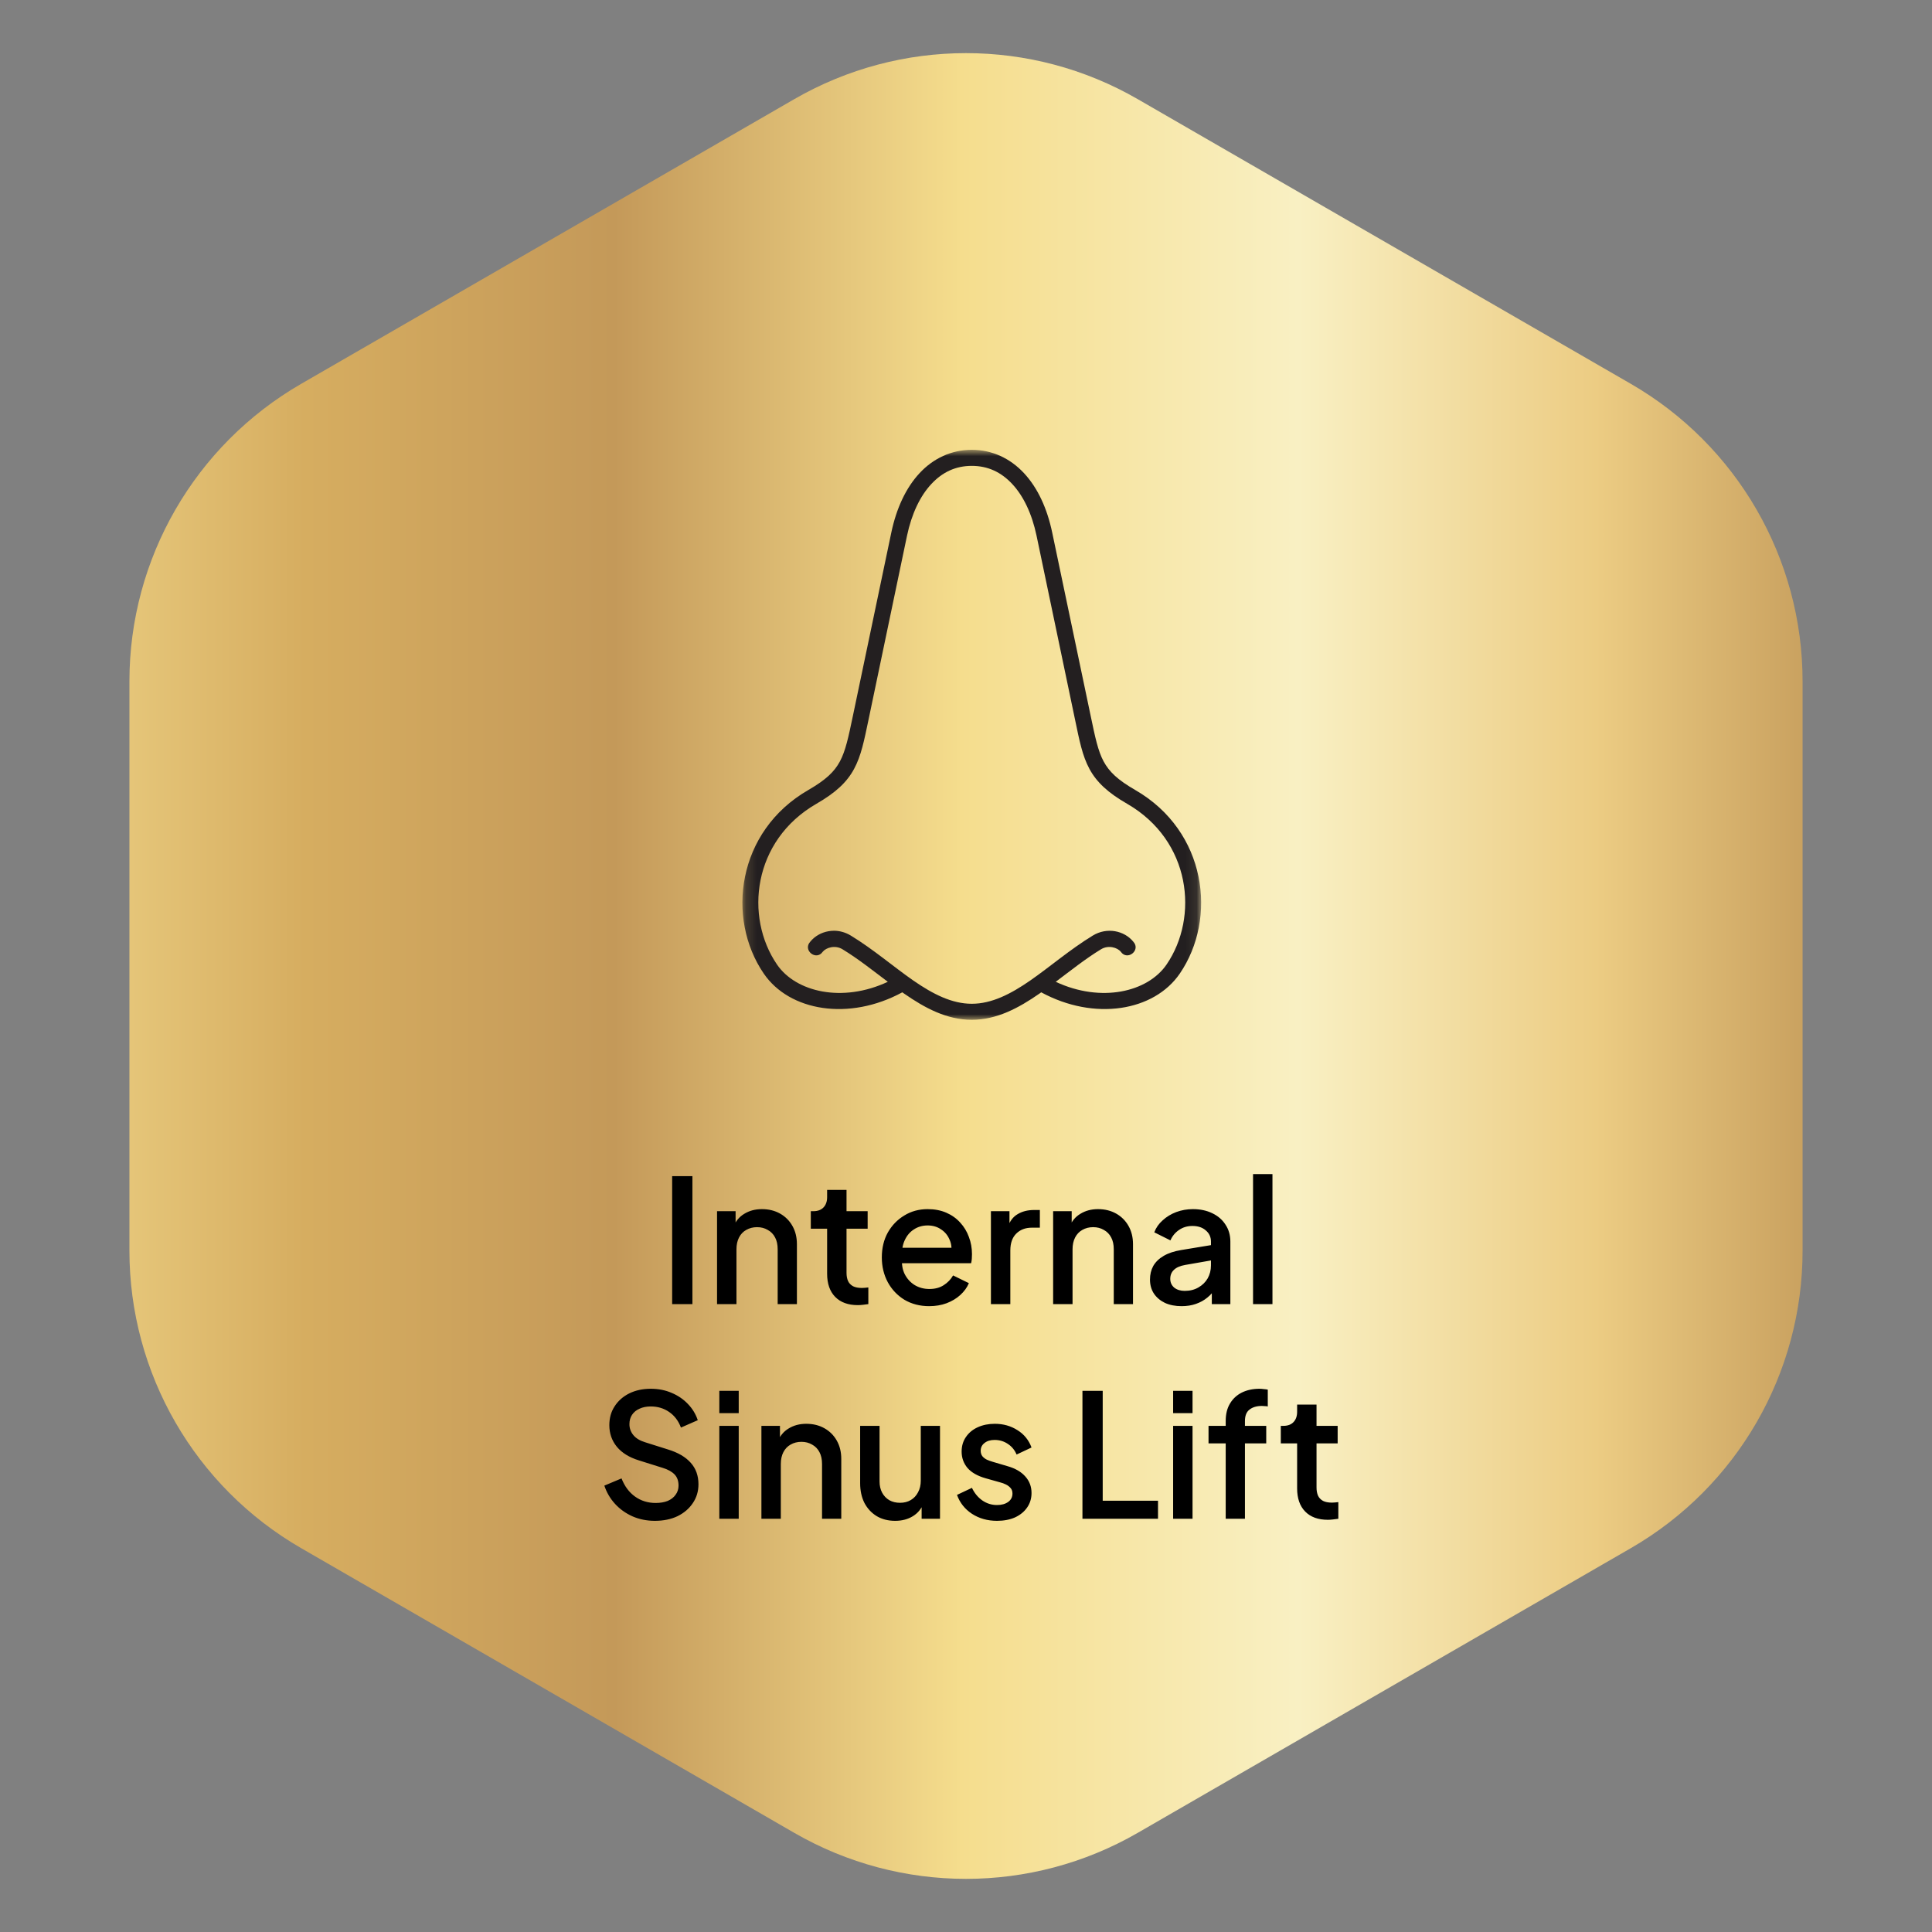 <?xml version="1.0" encoding="UTF-8"?>
<svg xmlns="http://www.w3.org/2000/svg" width="180" height="180" viewBox="0 0 180 180" fill="none">
  <rect x="0" y="0" width="180" height="180" fill="#808080" stroke="none"/>
  <path d="M74 9.238C83.901 3.521 96.099 3.521 106 9.238L151.942 35.762C161.843 41.479 167.942 52.043 167.942 63.475V116.525C167.942 127.957 161.843 138.521 151.942 144.238L106 170.762C96.099 176.479 83.901 176.479 74 170.762L28.058 144.238C18.157 138.521 12.058 127.957 12.058 116.525V63.475C12.058 52.043 18.157 41.479 28.058 35.762L74 9.238Z" fill="url(#paint0_linear_87_233)"></path>
  <mask id="mask0_87_233" style="mask-type:luminance" maskUnits="userSpaceOnUse" x="69" y="41" width="43" height="55">
    <path d="M69.167 41.894H111.913V95.048H69.167V41.894Z" fill="white"></path>
  </mask>
  <g mask="url(#mask0_87_233)">
    <path d="M90.538 43.404C92.033 43.404 93.276 43.984 94.31 45.097C95.345 46.203 96.143 47.86 96.576 49.923L100.159 67.047C100.567 68.995 100.834 70.403 101.506 71.646C102.178 72.89 103.243 73.87 105.019 74.891C110.958 78.322 111.716 85.427 108.689 89.859C106.926 92.436 102.585 93.449 98.359 91.472C99.763 90.418 101.147 89.314 102.58 88.442C103.267 88.022 104.113 88.281 104.426 88.677C105.032 89.545 106.307 88.532 105.596 87.746C105.176 87.222 104.557 86.877 103.883 86.76C103.207 86.646 102.47 86.76 101.807 87.168C99.71 88.446 97.828 90.072 95.99 91.349C94.154 92.621 92.391 93.519 90.538 93.519C88.684 93.519 86.925 92.622 85.084 91.349C83.248 90.072 81.369 88.446 79.273 87.168C78.773 86.864 78.234 86.719 77.712 86.715C77.534 86.715 77.362 86.732 77.192 86.76C76.517 86.876 75.903 87.222 75.482 87.746C74.77 88.532 76.043 89.545 76.649 88.677C76.967 88.281 77.81 88.022 78.494 88.442C79.931 89.314 81.315 90.418 82.715 91.472C78.494 93.449 74.148 92.436 72.389 89.859C69.358 85.427 70.116 78.322 76.055 74.891C77.83 73.871 78.898 72.891 79.568 71.646C80.24 70.403 80.511 68.994 80.92 67.047L84.502 49.923C84.935 47.86 85.734 46.203 86.769 45.097C87.802 43.984 89.042 43.404 90.538 43.404ZM90.538 41.908C88.635 41.908 86.949 42.712 85.677 44.079C84.404 45.446 83.519 47.352 83.041 49.618L79.454 66.737C79.046 68.689 78.773 69.969 78.255 70.934C77.736 71.901 76.958 72.65 75.31 73.603C68.642 77.448 67.641 85.562 71.158 90.705C73.555 94.215 79.108 95.144 84.066 92.452C84.124 92.489 84.177 92.534 84.235 92.571C86.166 93.913 88.206 95.012 90.537 95.012C92.868 95.012 94.912 93.913 96.842 92.571C96.901 92.534 96.954 92.489 97.007 92.452C101.97 95.144 107.518 94.215 109.92 90.705C113.433 85.562 112.433 77.448 105.768 73.603C104.117 72.65 103.342 71.901 102.819 70.934C102.3 69.969 102.032 68.69 101.624 66.737L98.032 49.618C97.558 47.352 96.673 45.446 95.4 44.079C94.128 42.712 92.441 41.908 90.538 41.908Z" fill="#231F20"></path>
  </g>
  <path d="M62.623 121.5V109.58H64.511V121.5H62.623ZM66.806 121.5V112.844H68.534V114.54L68.326 114.316C68.539 113.772 68.881 113.361 69.35 113.084C69.819 112.796 70.363 112.652 70.982 112.652C71.622 112.652 72.187 112.791 72.678 113.068C73.169 113.345 73.553 113.729 73.83 114.22C74.107 114.711 74.246 115.276 74.246 115.916V121.5H72.454V116.396C72.454 115.959 72.374 115.591 72.214 115.292C72.054 114.983 71.825 114.748 71.526 114.588C71.238 114.417 70.907 114.332 70.534 114.332C70.161 114.332 69.825 114.417 69.526 114.588C69.238 114.748 69.014 114.983 68.854 115.292C68.694 115.601 68.614 115.969 68.614 116.396V121.5H66.806ZM79.925 121.596C79.018 121.596 78.314 121.34 77.813 120.828C77.312 120.316 77.061 119.596 77.061 118.668V114.476H75.541V112.844H75.781C76.186 112.844 76.501 112.727 76.725 112.492C76.949 112.257 77.061 111.937 77.061 111.532V110.86H78.869V112.844H80.837V114.476H78.869V118.588C78.869 118.887 78.917 119.143 79.013 119.356C79.109 119.559 79.264 119.719 79.477 119.836C79.69 119.943 79.968 119.996 80.309 119.996C80.394 119.996 80.49 119.991 80.597 119.98C80.704 119.969 80.805 119.959 80.901 119.948V121.5C80.752 121.521 80.586 121.543 80.405 121.564C80.224 121.585 80.064 121.596 79.925 121.596ZM86.573 121.692C85.709 121.692 84.941 121.495 84.269 121.1C83.608 120.695 83.091 120.151 82.717 119.468C82.344 118.775 82.157 118.001 82.157 117.148C82.157 116.273 82.344 115.5 82.717 114.828C83.101 114.156 83.613 113.628 84.253 113.244C84.893 112.849 85.618 112.652 86.429 112.652C87.08 112.652 87.661 112.764 88.173 112.988C88.685 113.212 89.117 113.521 89.469 113.916C89.821 114.3 90.088 114.743 90.269 115.244C90.461 115.745 90.557 116.279 90.557 116.844C90.557 116.983 90.552 117.127 90.541 117.276C90.531 117.425 90.509 117.564 90.477 117.692H83.581V116.252H89.453L88.589 116.908C88.696 116.385 88.659 115.921 88.477 115.516C88.306 115.1 88.04 114.775 87.677 114.54C87.325 114.295 86.909 114.172 86.429 114.172C85.949 114.172 85.522 114.295 85.149 114.54C84.776 114.775 84.488 115.116 84.285 115.564C84.082 116.001 84.002 116.535 84.045 117.164C83.992 117.751 84.072 118.263 84.285 118.7C84.509 119.137 84.819 119.479 85.213 119.724C85.618 119.969 86.077 120.092 86.589 120.092C87.112 120.092 87.555 119.975 87.917 119.74C88.29 119.505 88.584 119.201 88.797 118.828L90.269 119.548C90.099 119.953 89.832 120.321 89.469 120.652C89.117 120.972 88.691 121.228 88.189 121.42C87.698 121.601 87.16 121.692 86.573 121.692ZM92.322 121.5V112.844H94.05V114.588L93.89 114.332C94.082 113.767 94.391 113.361 94.818 113.116C95.244 112.86 95.756 112.732 96.354 112.732H96.882V114.38H96.13C95.532 114.38 95.047 114.567 94.674 114.94C94.311 115.303 94.13 115.825 94.13 116.508V121.5H92.322ZM98.118 121.5V112.844H99.847V114.54L99.638 114.316C99.852 113.772 100.193 113.361 100.663 113.084C101.132 112.796 101.676 112.652 102.295 112.652C102.935 112.652 103.5 112.791 103.991 113.068C104.481 113.345 104.865 113.729 105.142 114.22C105.42 114.711 105.559 115.276 105.559 115.916V121.5H103.767V116.396C103.767 115.959 103.687 115.591 103.527 115.292C103.367 114.983 103.137 114.748 102.839 114.588C102.551 114.417 102.22 114.332 101.847 114.332C101.473 114.332 101.137 114.417 100.839 114.588C100.551 114.748 100.327 114.983 100.167 115.292C100.007 115.601 99.927 115.969 99.927 116.396V121.5H98.118ZM110.086 121.692C109.499 121.692 108.982 121.591 108.534 121.388C108.096 121.175 107.755 120.887 107.51 120.524C107.264 120.151 107.142 119.713 107.142 119.212C107.142 118.743 107.243 118.321 107.446 117.948C107.659 117.575 107.984 117.26 108.422 117.004C108.859 116.748 109.408 116.567 110.07 116.46L113.078 115.964V117.388L110.422 117.852C109.942 117.937 109.59 118.092 109.366 118.316C109.142 118.529 109.03 118.807 109.03 119.148C109.03 119.479 109.152 119.751 109.398 119.964C109.654 120.167 109.979 120.268 110.374 120.268C110.864 120.268 111.291 120.161 111.654 119.948C112.027 119.735 112.315 119.452 112.518 119.1C112.72 118.737 112.822 118.337 112.822 117.9V115.676C112.822 115.249 112.662 114.903 112.342 114.636C112.032 114.359 111.616 114.22 111.094 114.22C110.614 114.22 110.192 114.348 109.83 114.604C109.478 114.849 109.216 115.169 109.046 115.564L107.542 114.812C107.702 114.385 107.963 114.012 108.326 113.692C108.688 113.361 109.11 113.105 109.59 112.924C110.08 112.743 110.598 112.652 111.141 112.652C111.824 112.652 112.427 112.78 112.95 113.036C113.483 113.292 113.894 113.649 114.182 114.108C114.48 114.556 114.63 115.079 114.63 115.676V121.5H112.902V119.932L113.27 119.98C113.067 120.332 112.806 120.636 112.486 120.892C112.176 121.148 111.819 121.345 111.414 121.484C111.019 121.623 110.576 121.692 110.086 121.692ZM116.743 121.5V109.388H118.552V121.5H116.743ZM61.01 141.692C60.263 141.692 59.57 141.553 58.93 141.276C58.29 140.988 57.746 140.599 57.298 140.108C56.85 139.617 56.519 139.052 56.306 138.412L57.906 137.74C58.194 138.476 58.615 139.041 59.17 139.436C59.724 139.831 60.364 140.028 61.09 140.028C61.516 140.028 61.89 139.964 62.21 139.836C62.53 139.697 62.775 139.505 62.946 139.26C63.127 139.015 63.218 138.732 63.218 138.412C63.218 137.975 63.095 137.628 62.85 137.372C62.604 137.116 62.242 136.913 61.762 136.764L59.522 136.06C58.626 135.783 57.943 135.361 57.474 134.796C57.004 134.22 56.77 133.548 56.77 132.78C56.77 132.108 56.935 131.521 57.266 131.02C57.596 130.508 58.05 130.108 58.626 129.82C59.212 129.532 59.879 129.388 60.626 129.388C61.34 129.388 61.991 129.516 62.578 129.772C63.164 130.017 63.666 130.359 64.082 130.796C64.508 131.233 64.818 131.74 65.01 132.316L63.442 133.004C63.207 132.375 62.839 131.889 62.338 131.548C61.847 131.207 61.276 131.036 60.626 131.036C60.231 131.036 59.884 131.105 59.586 131.244C59.287 131.372 59.052 131.564 58.882 131.82C58.722 132.065 58.642 132.353 58.642 132.684C58.642 133.068 58.764 133.409 59.01 133.708C59.255 134.007 59.628 134.231 60.13 134.38L62.21 135.036C63.159 135.324 63.874 135.74 64.354 136.284C64.834 136.817 65.074 137.484 65.074 138.284C65.074 138.945 64.898 139.532 64.546 140.044C64.204 140.556 63.73 140.961 63.122 141.26C62.514 141.548 61.81 141.692 61.01 141.692ZM67.017 141.5V132.844H68.825V141.5H67.017ZM67.017 131.66V129.58H68.825V131.66H67.017ZM70.939 141.5V132.844H72.667V134.54L72.459 134.316C72.672 133.772 73.013 133.361 73.483 133.084C73.952 132.796 74.496 132.652 75.115 132.652C75.755 132.652 76.32 132.791 76.811 133.068C77.302 133.345 77.686 133.729 77.963 134.22C78.24 134.711 78.379 135.276 78.379 135.916V141.5H76.587V136.396C76.587 135.959 76.507 135.591 76.347 135.292C76.187 134.983 75.957 134.748 75.659 134.588C75.371 134.417 75.04 134.332 74.667 134.332C74.293 134.332 73.957 134.417 73.659 134.588C73.371 134.748 73.147 134.983 72.987 135.292C72.827 135.601 72.747 135.969 72.747 136.396V141.5H70.939ZM83.402 141.692C82.751 141.692 82.18 141.548 81.69 141.26C81.199 140.961 80.815 140.551 80.538 140.028C80.271 139.495 80.138 138.881 80.138 138.188V132.844H81.946V138.028C81.946 138.423 82.026 138.769 82.186 139.068C82.346 139.367 82.57 139.601 82.858 139.772C83.146 139.932 83.477 140.012 83.85 140.012C84.234 140.012 84.57 139.927 84.858 139.756C85.146 139.585 85.37 139.345 85.53 139.036C85.701 138.727 85.786 138.364 85.786 137.948V132.844H87.578V141.5H85.866V139.804L86.058 140.028C85.855 140.561 85.519 140.972 85.05 141.26C84.581 141.548 84.031 141.692 83.402 141.692ZM92.889 141.692C92.004 141.692 91.225 141.473 90.553 141.036C89.891 140.599 89.427 140.012 89.161 139.276L90.553 138.62C90.787 139.111 91.108 139.5 91.513 139.788C91.929 140.076 92.388 140.22 92.889 140.22C93.316 140.22 93.662 140.124 93.929 139.932C94.195 139.74 94.329 139.479 94.329 139.148C94.329 138.935 94.27 138.764 94.153 138.636C94.035 138.497 93.886 138.385 93.705 138.3C93.534 138.215 93.358 138.151 93.177 138.108L91.817 137.724C91.07 137.511 90.51 137.191 90.137 136.764C89.774 136.327 89.593 135.82 89.593 135.244C89.593 134.721 89.726 134.268 89.993 133.884C90.26 133.489 90.627 133.185 91.097 132.972C91.566 132.759 92.094 132.652 92.681 132.652C93.47 132.652 94.174 132.849 94.793 133.244C95.412 133.628 95.849 134.167 96.105 134.86L94.713 135.516C94.542 135.1 94.27 134.769 93.897 134.524C93.534 134.279 93.124 134.156 92.665 134.156C92.27 134.156 91.956 134.252 91.721 134.444C91.486 134.625 91.369 134.865 91.369 135.164C91.369 135.367 91.422 135.537 91.529 135.676C91.635 135.804 91.774 135.911 91.945 135.996C92.115 136.071 92.291 136.135 92.473 136.188L93.881 136.604C94.596 136.807 95.145 137.127 95.529 137.564C95.913 137.991 96.105 138.503 96.105 139.1C96.105 139.612 95.966 140.065 95.689 140.46C95.422 140.844 95.049 141.148 94.569 141.372C94.089 141.585 93.529 141.692 92.889 141.692ZM100.849 141.5V129.58H102.737V139.82H107.889V141.5H100.849ZM109.298 141.5V132.844H111.106V141.5H109.298ZM109.298 131.66V129.58H111.106V131.66H109.298ZM114.196 141.5V134.476H112.596V132.844H114.196V132.396C114.196 131.745 114.329 131.201 114.596 130.764C114.863 130.316 115.231 129.975 115.7 129.74C116.18 129.505 116.729 129.388 117.348 129.388C117.465 129.388 117.599 129.399 117.748 129.42C117.897 129.431 118.02 129.447 118.116 129.468V131.036C118.031 131.015 117.935 131.004 117.828 131.004C117.721 130.993 117.636 130.988 117.572 130.988C117.092 130.988 116.708 131.1 116.42 131.324C116.132 131.537 115.988 131.895 115.988 132.396V132.844H117.972V134.476H115.988V141.5H114.196ZM123.714 141.596C122.807 141.596 122.103 141.34 121.602 140.828C121.101 140.316 120.85 139.596 120.85 138.668V134.476H119.33V132.844H119.57C119.975 132.844 120.29 132.727 120.514 132.492C120.738 132.257 120.85 131.937 120.85 131.532V130.86H122.658V132.844H124.626V134.476H122.658V138.588C122.658 138.887 122.706 139.143 122.802 139.356C122.898 139.559 123.053 139.719 123.266 139.836C123.479 139.943 123.757 139.996 124.098 139.996C124.183 139.996 124.279 139.991 124.386 139.98C124.493 139.969 124.594 139.959 124.69 139.948V141.5C124.541 141.521 124.375 141.543 124.194 141.564C124.013 141.585 123.853 141.596 123.714 141.596Z" fill="black"></path>
  <defs>
    <linearGradient id="paint0_linear_87_233" x1="0" y1="90" x2="180" y2="90" gradientUnits="userSpaceOnUse">
      <stop stop-color="#F0D78B"></stop>
      <stop offset="0.158" stop-color="#D6AD60"></stop>
      <stop offset="0.318" stop-color="#C49959"></stop>
      <stop offset="0.497" stop-color="#F5DD8D"></stop>
      <stop offset="0.672" stop-color="#F9F0C3"></stop>
      <stop offset="0.826" stop-color="#ECCC83"></stop>
      <stop offset="0.976" stop-color="#BC9152"></stop>
    </linearGradient>
  </defs>
</svg>
